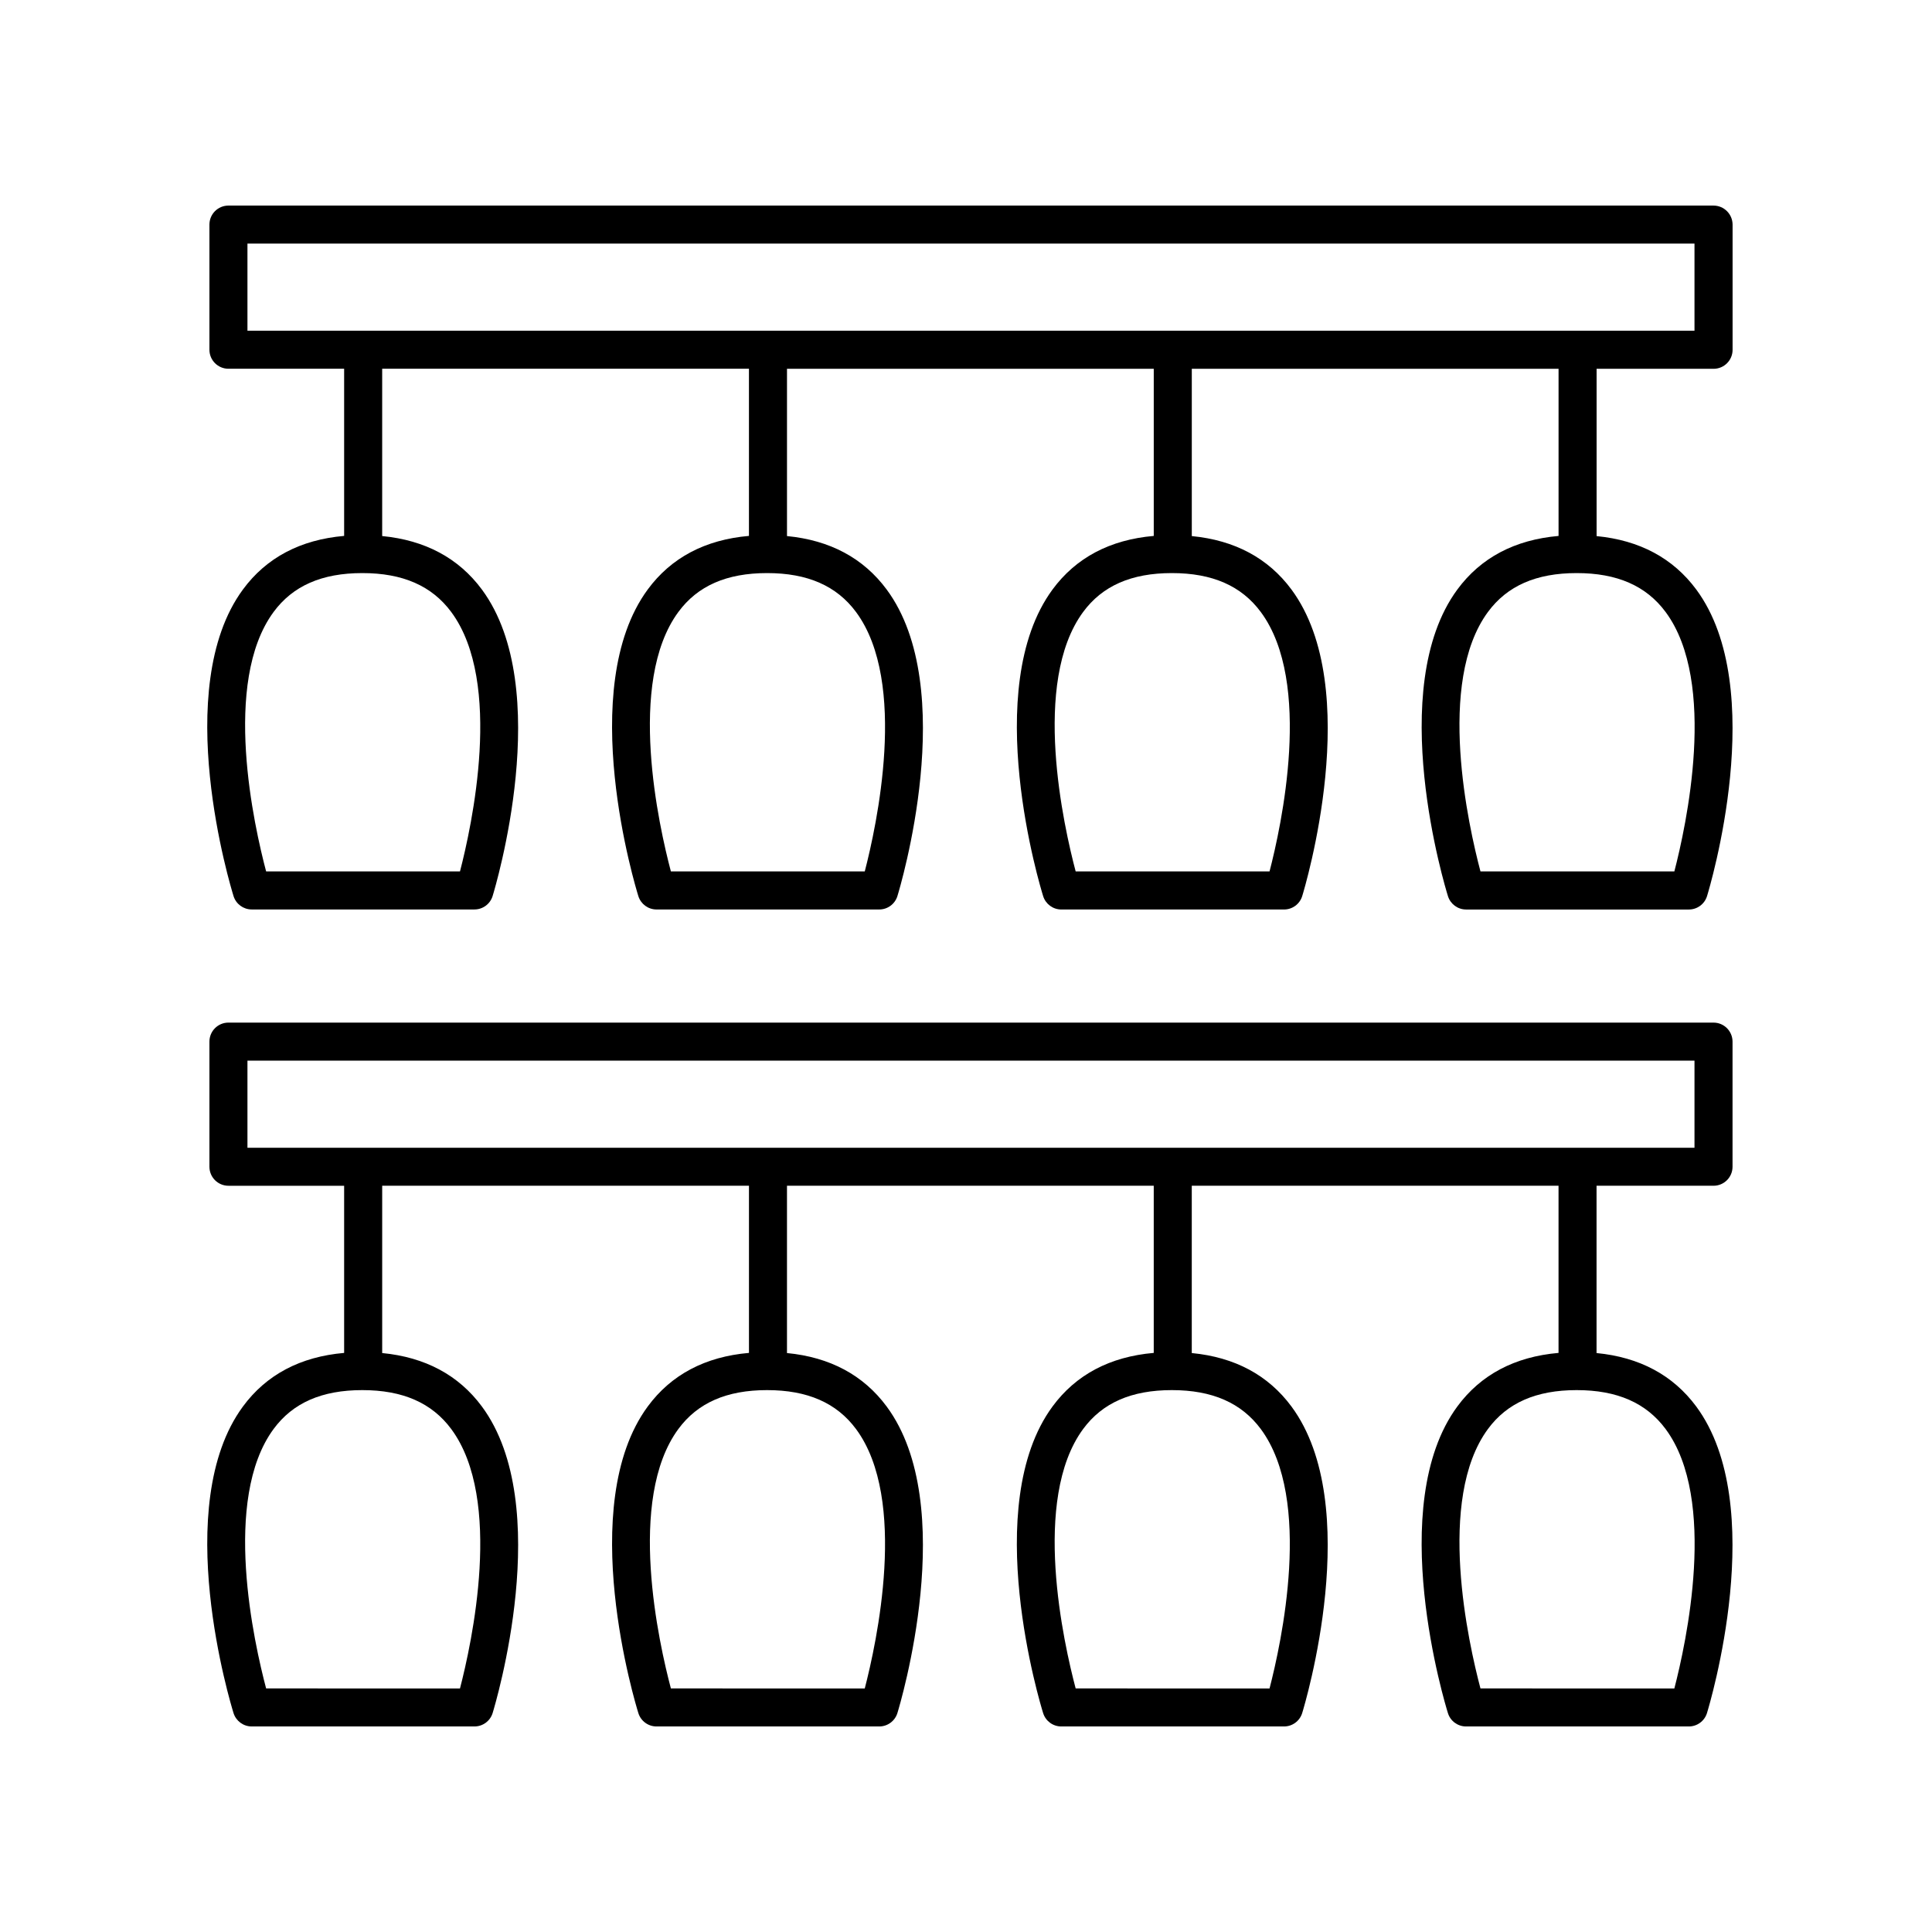<?xml version="1.0" encoding="UTF-8"?>
<!-- The Best Svg Icon site in the world: iconSvg.co, Visit us! https://iconsvg.co -->
<svg fill="#000000" width="800px" height="800px" version="1.1" viewBox="144 144 512 512" xmlns="http://www.w3.org/2000/svg">
 <g>
  <path d="m598.1 415h-393.56c-2.785 0-5.039 2.254-5.039 5.039v33.16c0 2.785 2.254 5.039 5.039 5.039h30.66v44.297c-11.602 1.012-20.617 5.769-26.824 14.207-19.305 26.227-3.18 79.016-2.484 81.254 0.664 2.094 2.609 3.531 4.816 3.531h59.031c2.211 0 4.168-1.445 4.816-3.562 0.684-2.231 16.547-54.984-2.84-81.219-6.16-8.328-15.039-13.078-26.43-14.176v-44.336h97.199v44.297c-11.602 1.008-20.621 5.769-26.828 14.203-19.301 26.234-3.18 79.023-2.484 81.254 0.656 2.102 2.602 3.539 4.805 3.539h59.031c2.211 0 4.168-1.445 4.816-3.562 0.684-2.231 16.551-54.984-2.84-81.219-6.156-8.328-15.035-13.078-26.426-14.176v-44.336h97.195v44.297c-11.602 1.008-20.621 5.769-26.828 14.203-19.301 26.234-3.18 79.023-2.484 81.254 0.656 2.102 2.602 3.539 4.809 3.539h59.031c2.211 0 4.168-1.445 4.816-3.562 0.684-2.231 16.551-54.984-2.84-81.219-6.156-8.328-15.035-13.078-26.426-14.176v-44.336h97.195v44.297c-11.602 1.012-20.617 5.769-26.828 14.207-19.301 26.227-3.18 79.016-2.484 81.25 0.648 2.102 2.598 3.539 4.805 3.539h59.035c2.211 0 4.168-1.445 4.816-3.562 0.684-2.231 16.547-54.984-2.84-81.219-6.16-8.328-15.039-13.078-26.43-14.176v-44.336h31c2.785 0 5.039-2.254 5.039-5.039v-33.16c-0.008-2.781-2.258-5.035-5.043-5.035zm-334.5 107.73c13.816 18.672 5.375 56.895 2.301 68.727l-51.375-0.004c-3.133-11.809-11.777-50.082 1.977-68.75 5.109-6.938 12.801-10.309 23.512-10.309 10.719 0 18.438 3.383 23.586 10.336zm107.27 0c13.816 18.676 5.375 56.895 2.301 68.727l-51.379-0.004c-3.129-11.809-11.773-50.082 1.98-68.75 5.109-6.938 12.797-10.309 23.508-10.309 10.727 0 18.438 3.383 23.59 10.336zm107.27 0c13.816 18.676 5.375 56.895 2.301 68.727l-51.379-0.004c-3.129-11.809-11.773-50.082 1.98-68.75 5.109-6.938 12.797-10.309 23.508-10.309 10.727 0 18.441 3.383 23.59 10.336zm107.28 0c13.816 18.672 5.375 56.895 2.301 68.727l-51.383-0.004c-3.129-11.805-11.773-50.078 1.98-68.75 5.109-6.938 12.801-10.309 23.512-10.309 10.723 0 18.441 3.383 23.59 10.336zm7.637-74.566h-383.48v-23.086l383.48 0.004z"/>
  <path d="m598.1 198.48h-393.56c-2.785 0-5.039 2.254-5.039 5.039v33.164c0 2.785 2.254 5.039 5.039 5.039h30.66v44.297c-11.602 1.012-20.617 5.769-26.824 14.207-19.305 26.227-3.18 79.016-2.484 81.254 0.66 2.102 2.609 3.535 4.812 3.535h59.031c2.211 0 4.168-1.445 4.816-3.562 0.684-2.231 16.547-54.984-2.84-81.219-6.16-8.328-15.039-13.078-26.43-14.176v-44.336h97.199v44.297c-11.602 1.008-20.621 5.769-26.828 14.203-19.301 26.234-3.18 79.023-2.484 81.254 0.66 2.106 2.609 3.543 4.812 3.543h59.031c2.211 0 4.168-1.445 4.816-3.562 0.684-2.231 16.551-54.984-2.84-81.219-6.156-8.328-15.035-13.078-26.426-14.176v-44.336h97.195v44.297c-11.602 1.008-20.621 5.769-26.828 14.203-19.301 26.234-3.18 79.023-2.484 81.254 0.66 2.106 2.609 3.543 4.812 3.543h59.031c2.211 0 4.168-1.445 4.816-3.562 0.684-2.231 16.551-54.984-2.84-81.219-6.156-8.328-15.035-13.078-26.426-14.176v-44.336h97.195v44.297c-11.602 1.012-20.617 5.769-26.828 14.207-19.301 26.227-3.18 79.016-2.484 81.25 0.66 2.106 2.609 3.543 4.812 3.543h59.035c2.211 0 4.168-1.445 4.816-3.562 0.684-2.231 16.547-54.984-2.84-81.219-6.16-8.328-15.039-13.078-26.43-14.176v-44.336h31c2.785 0 5.039-2.254 5.039-5.039v-33.18c-0.023-2.785-2.273-5.035-5.059-5.035zm-334.5 107.73c13.816 18.672 5.375 56.895 2.301 68.727l-51.375-0.004c-3.133-11.805-11.777-50.082 1.977-68.75 5.109-6.938 12.801-10.309 23.512-10.309 10.719-0.004 18.438 3.375 23.586 10.336zm107.27 0c13.816 18.676 5.375 56.895 2.301 68.727l-51.379-0.004c-3.129-11.809-11.773-50.082 1.98-68.75 5.109-6.938 12.797-10.309 23.508-10.309 10.727-0.004 18.438 3.375 23.59 10.336zm107.27 0c13.816 18.676 5.375 56.895 2.301 68.727l-51.379-0.004c-3.129-11.809-11.773-50.082 1.98-68.75 5.109-6.938 12.797-10.309 23.508-10.309 10.727-0.004 18.441 3.375 23.59 10.336zm107.28 0c13.816 18.672 5.375 56.895 2.301 68.727l-51.383-0.004c-3.129-11.805-11.773-50.078 1.98-68.75 5.109-6.938 12.801-10.309 23.512-10.309 10.723-0.004 18.441 3.375 23.59 10.336zm7.637-74.57h-383.48v-23.09h383.48z"/>
 </g>
</svg>